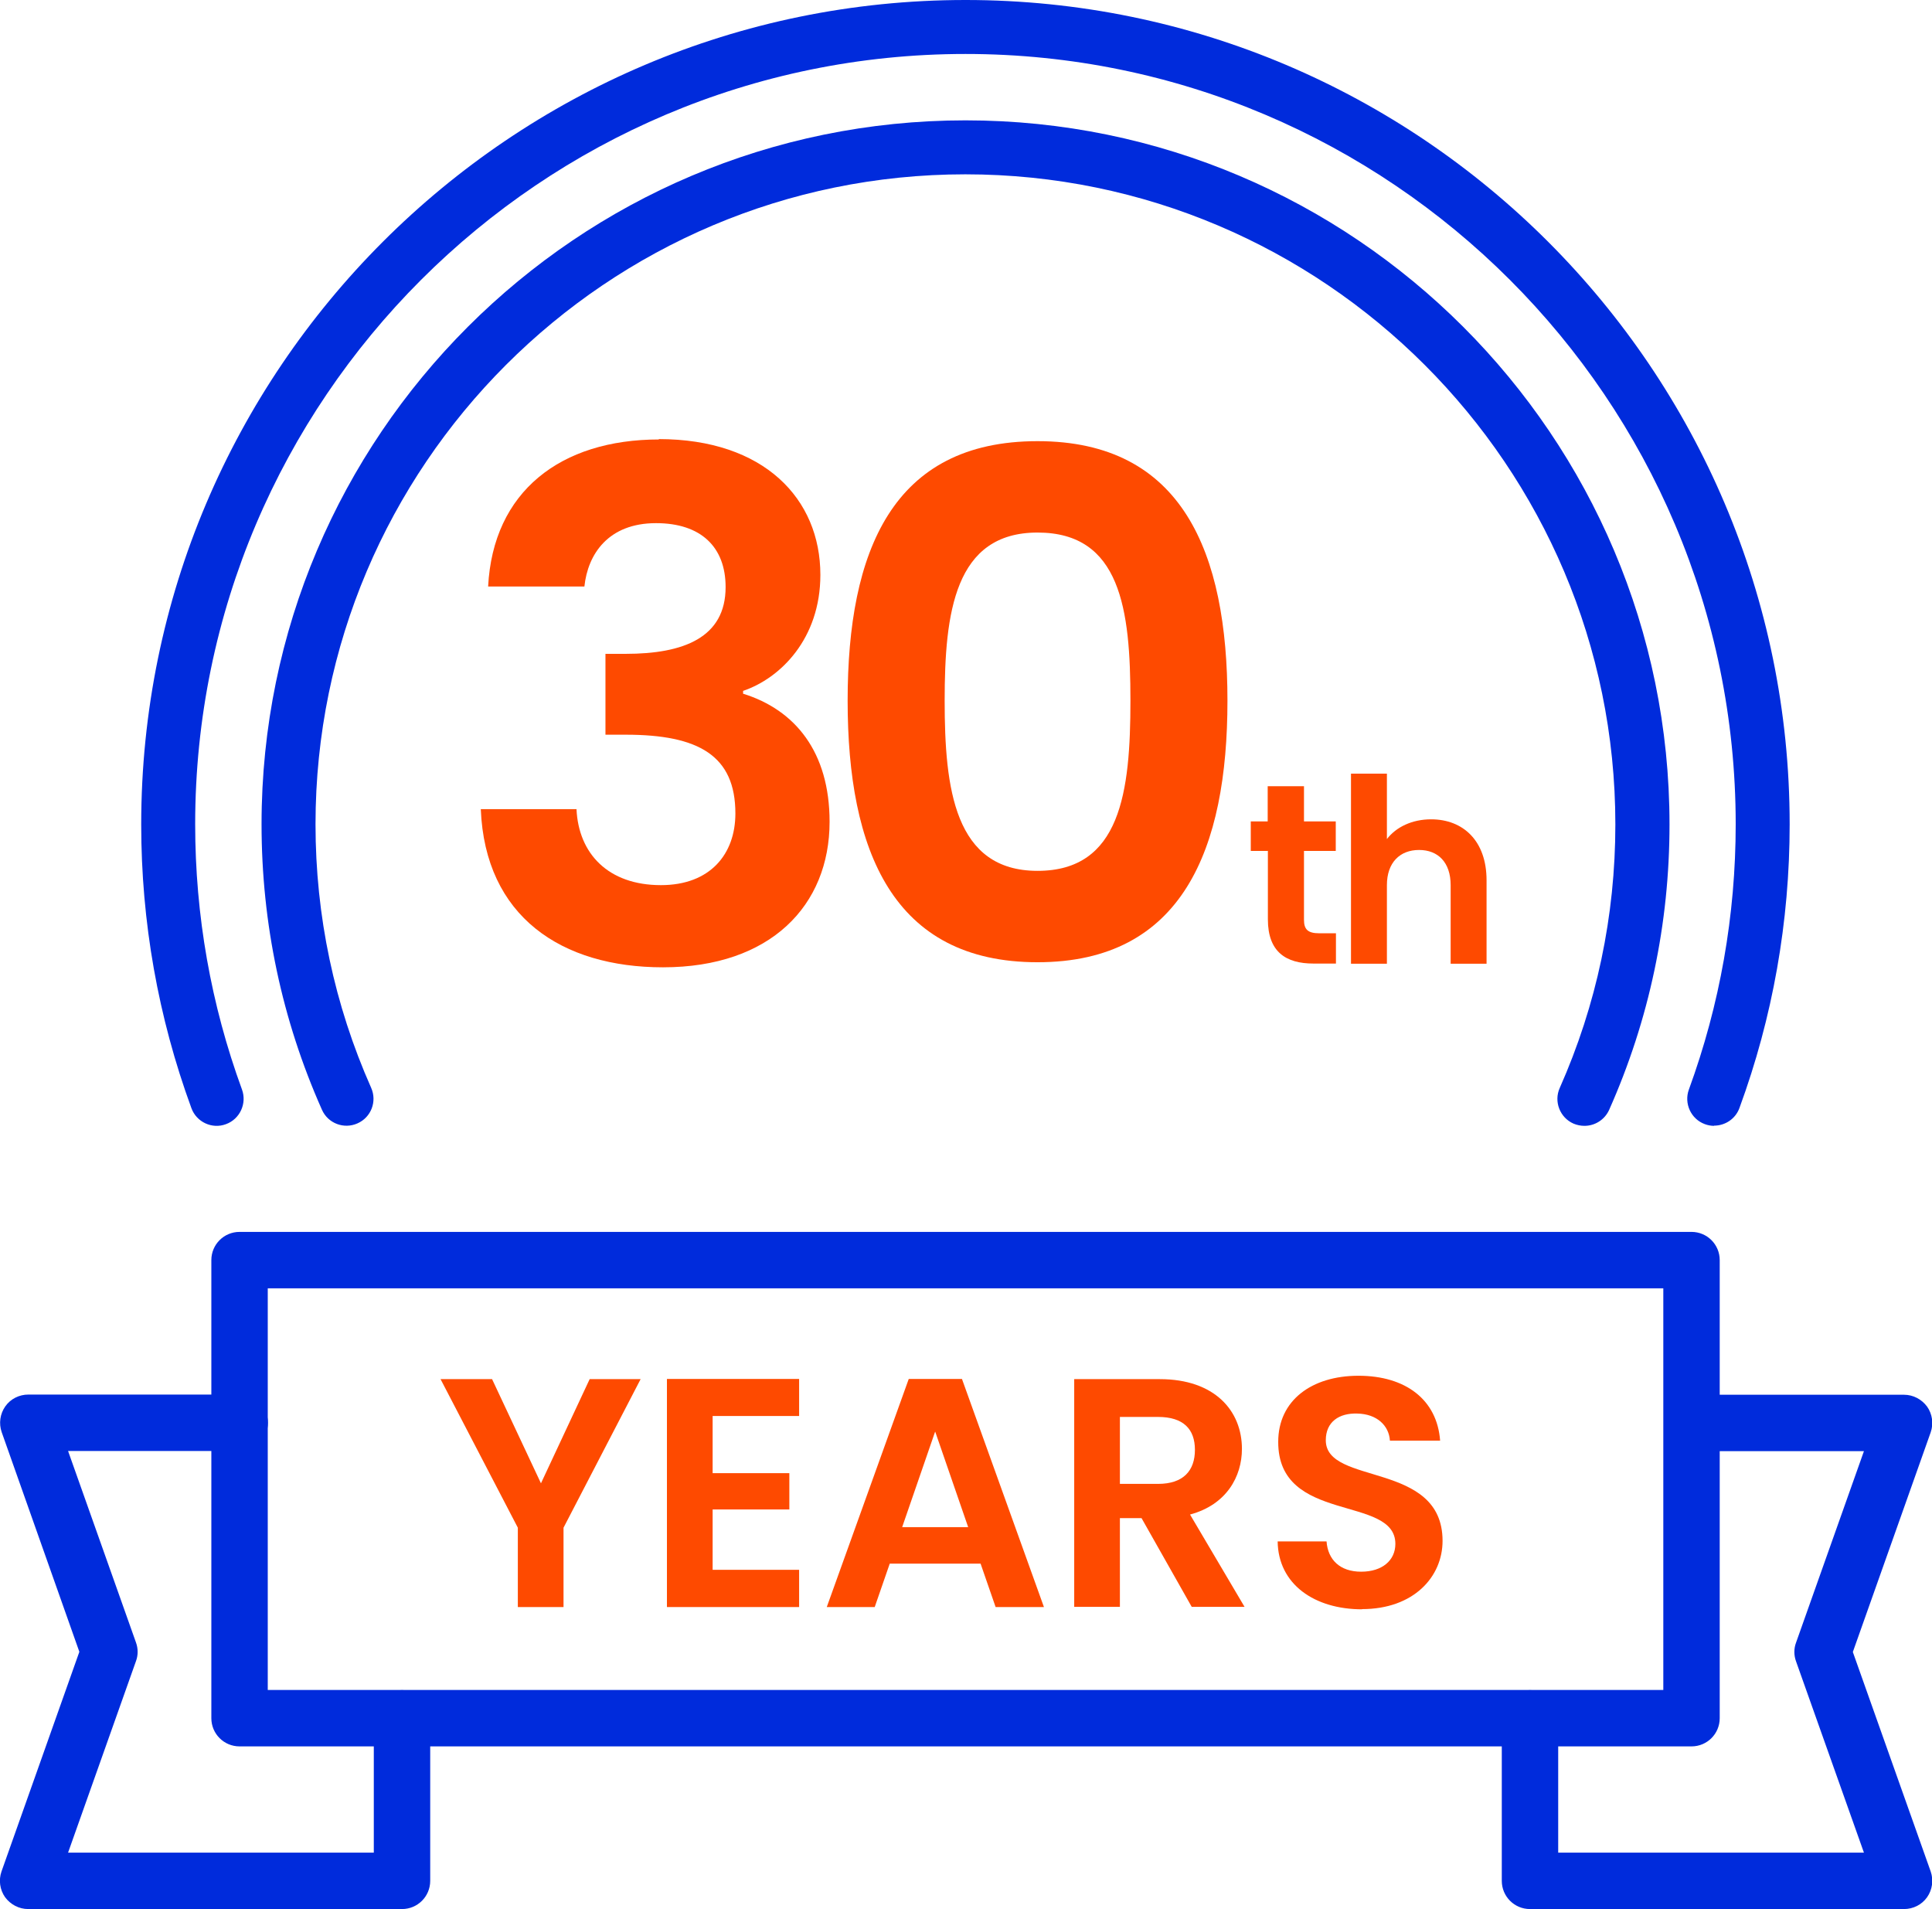 <?xml version="1.0" encoding="UTF-8"?><svg id="_レイヤー_2" xmlns="http://www.w3.org/2000/svg" viewBox="0 0 102.75 101.52"><g id="_レイヤー_1-2"><path d="m91.16,59.87c-.16,0-.33-.03-.49-.09-.74-.27-1.12-1.1-.85-1.84,1.65-4.51,2.49-9.26,2.49-14.11,0-22.59-18.38-40.96-40.96-40.96S10.38,21.24,10.38,43.83c0,4.85.84,9.6,2.49,14.11.27.74-.11,1.57-.85,1.84-.74.28-1.57-.11-1.84-.85-1.77-4.83-2.67-9.91-2.67-15.09C7.51,19.66,27.18,0,51.35,0s43.83,19.66,43.83,43.83c0,5.19-.9,10.27-2.67,15.09-.21.58-.76.94-1.35.94Z" fill="#002bdc"/><path d="m84.26,59.87c-.19,0-.39-.04-.58-.12-.72-.32-1.05-1.17-.73-1.89,1.96-4.42,2.96-9.14,2.96-14.02,0-19.06-15.51-34.57-34.57-34.57S16.78,24.77,16.78,43.83c0,4.88,1,9.6,2.96,14.02.32.72,0,1.57-.73,1.89-.72.32-1.57,0-1.89-.73-2.13-4.79-3.21-9.9-3.21-15.18C13.91,23.19,30.7,6.4,51.35,6.4s37.44,16.79,37.44,37.44c0,5.28-1.08,10.39-3.21,15.18-.24.53-.76.85-1.31.85Z" fill="#002bdc"/><path d="m35.03,23.35c5.61,0,8.6,3.18,8.6,7.22,0,3.4-2.13,5.5-4.11,6.17v.15c2.77.86,4.6,3.1,4.6,6.81,0,4.45-3.14,7.74-8.86,7.74-5.39,0-9.46-2.69-9.69-8.41h5.09c.11,2.36,1.68,4.04,4.49,4.04,2.62,0,3.96-1.65,3.96-3.81,0-3.07-1.94-4.19-5.83-4.19h-1.08v-4.3h1.08c3.07,0,5.31-.86,5.31-3.55,0-2.13-1.31-3.4-3.7-3.4-2.54,0-3.63,1.65-3.81,3.37h-5.12c.26-5.05,3.85-7.82,9.09-7.82Z" fill="#fe4a00"/><path d="m55.18,23.46c7.7,0,10.1,5.91,10.1,13.8s-2.39,13.91-10.1,13.91-10.1-5.95-10.1-13.91,2.39-13.8,10.1-13.8Zm0,4.86c-4.41,0-4.94,4.26-4.94,8.94s.52,9.05,4.94,9.05,4.94-4.19,4.94-9.05-.52-8.94-4.94-8.94Z" fill="#fe4a00"/><path d="m23.43,73.34h2.74l2.6,5.54,2.59-5.54h2.71l-4.1,7.9v4.22h-2.43v-4.22l-4.11-7.9Z" fill="#fe4a00"/><path d="m42.5,75.3h-4.6v3.04h4.08v1.93h-4.08v3.21h4.6v1.98h-7.03v-12.13h7.03v1.98Z" fill="#fe4a00"/><path d="m52.14,83.15h-4.82l-.8,2.31h-2.55l4.36-12.13h2.83l4.36,12.13h-2.57l-.8-2.31Zm-2.41-7.01l-1.75,5.07h3.51l-1.75-5.07Z" fill="#fe4a00"/><path d="m61.68,73.34c2.92,0,4.37,1.68,4.37,3.71,0,1.47-.82,2.97-2.76,3.49l2.9,4.91h-2.81l-2.67-4.72h-1.15v4.72h-2.43v-12.11h4.55Zm-.09,2.01h-2.03v3.56h2.03c1.35,0,1.96-.71,1.96-1.81s-.61-1.75-1.96-1.75Z" fill="#fe4a00"/><path d="m72.44,85.58c-2.52,0-4.46-1.32-4.49-3.61h2.6c.07.97.71,1.61,1.84,1.61s1.82-.61,1.82-1.48c0-2.62-6.25-1.04-6.23-5.43,0-2.19,1.77-3.51,4.27-3.51s4.18,1.27,4.34,3.45h-2.67c-.05-.8-.69-1.42-1.74-1.44-.95-.03-1.67.43-1.67,1.42,0,2.43,6.21,1.08,6.21,5.35,0,1.91-1.53,3.63-4.29,3.63Z" fill="#fe4a00"/><path d="m67.42,45.25h-.9v-1.57h.9v-1.87h1.93v1.87h1.69v1.57h-1.69v3.66c0,.51.2.72.81.72h.89v1.61h-1.2c-1.45,0-2.42-.61-2.42-2.35v-3.65Z" fill="#fe4a00"/><path d="m71.85,41.14h1.91v3.48c.49-.64,1.34-1.05,2.35-1.05,1.71,0,2.95,1.15,2.95,3.24v4.44h-1.91v-4.18c0-1.21-.67-1.87-1.68-1.87s-1.71.66-1.71,1.87v4.18h-1.91v-10.1Z" fill="#fe4a00"/><path d="m89.96,92.87H12.74c-.83,0-1.5-.67-1.5-1.5v-24.36c0-.83.67-1.5,1.5-1.5h77.22c.83,0,1.5.67,1.5,1.5v24.36c0,.83-.67,1.5-1.5,1.5Zm-75.72-3h74.22v-21.36H14.24v21.36Z" fill="#002bdc"/><path d="m21.38,101.52H1.5c-.49,0-.94-.24-1.23-.63-.28-.4-.35-.91-.19-1.37l4.14-11.68L.09,76.16c-.16-.46-.09-.97.19-1.37.28-.4.74-.63,1.23-.63h11.24c.83,0,1.5.67,1.5,1.5s-.67,1.5-1.5,1.5H3.62l3.61,10.18c.12.33.12.68,0,1l-3.61,10.18h16.26v-7.14c0-.83.67-1.5,1.5-1.5s1.5.67,1.5,1.5v8.64c0,.83-.67,1.5-1.5,1.5Z" fill="#002bdc"/><path d="m101.25,101.52h-19.88c-.83,0-1.5-.67-1.5-1.5v-8.64c0-.83.67-1.5,1.5-1.5s1.5.67,1.5,1.5v7.14h16.26l-3.61-10.17c-.12-.33-.12-.68,0-1l3.61-10.18h-9.11c-.83,0-1.5-.67-1.5-1.5s.67-1.5,1.5-1.5h11.24c.49,0,.94.24,1.23.63.28.4.35.91.19,1.37l-4.14,11.68,4.14,11.67c.16.46.09.97-.19,1.37-.28.4-.74.63-1.23.63Z" fill="#002bdc"/></g></svg>